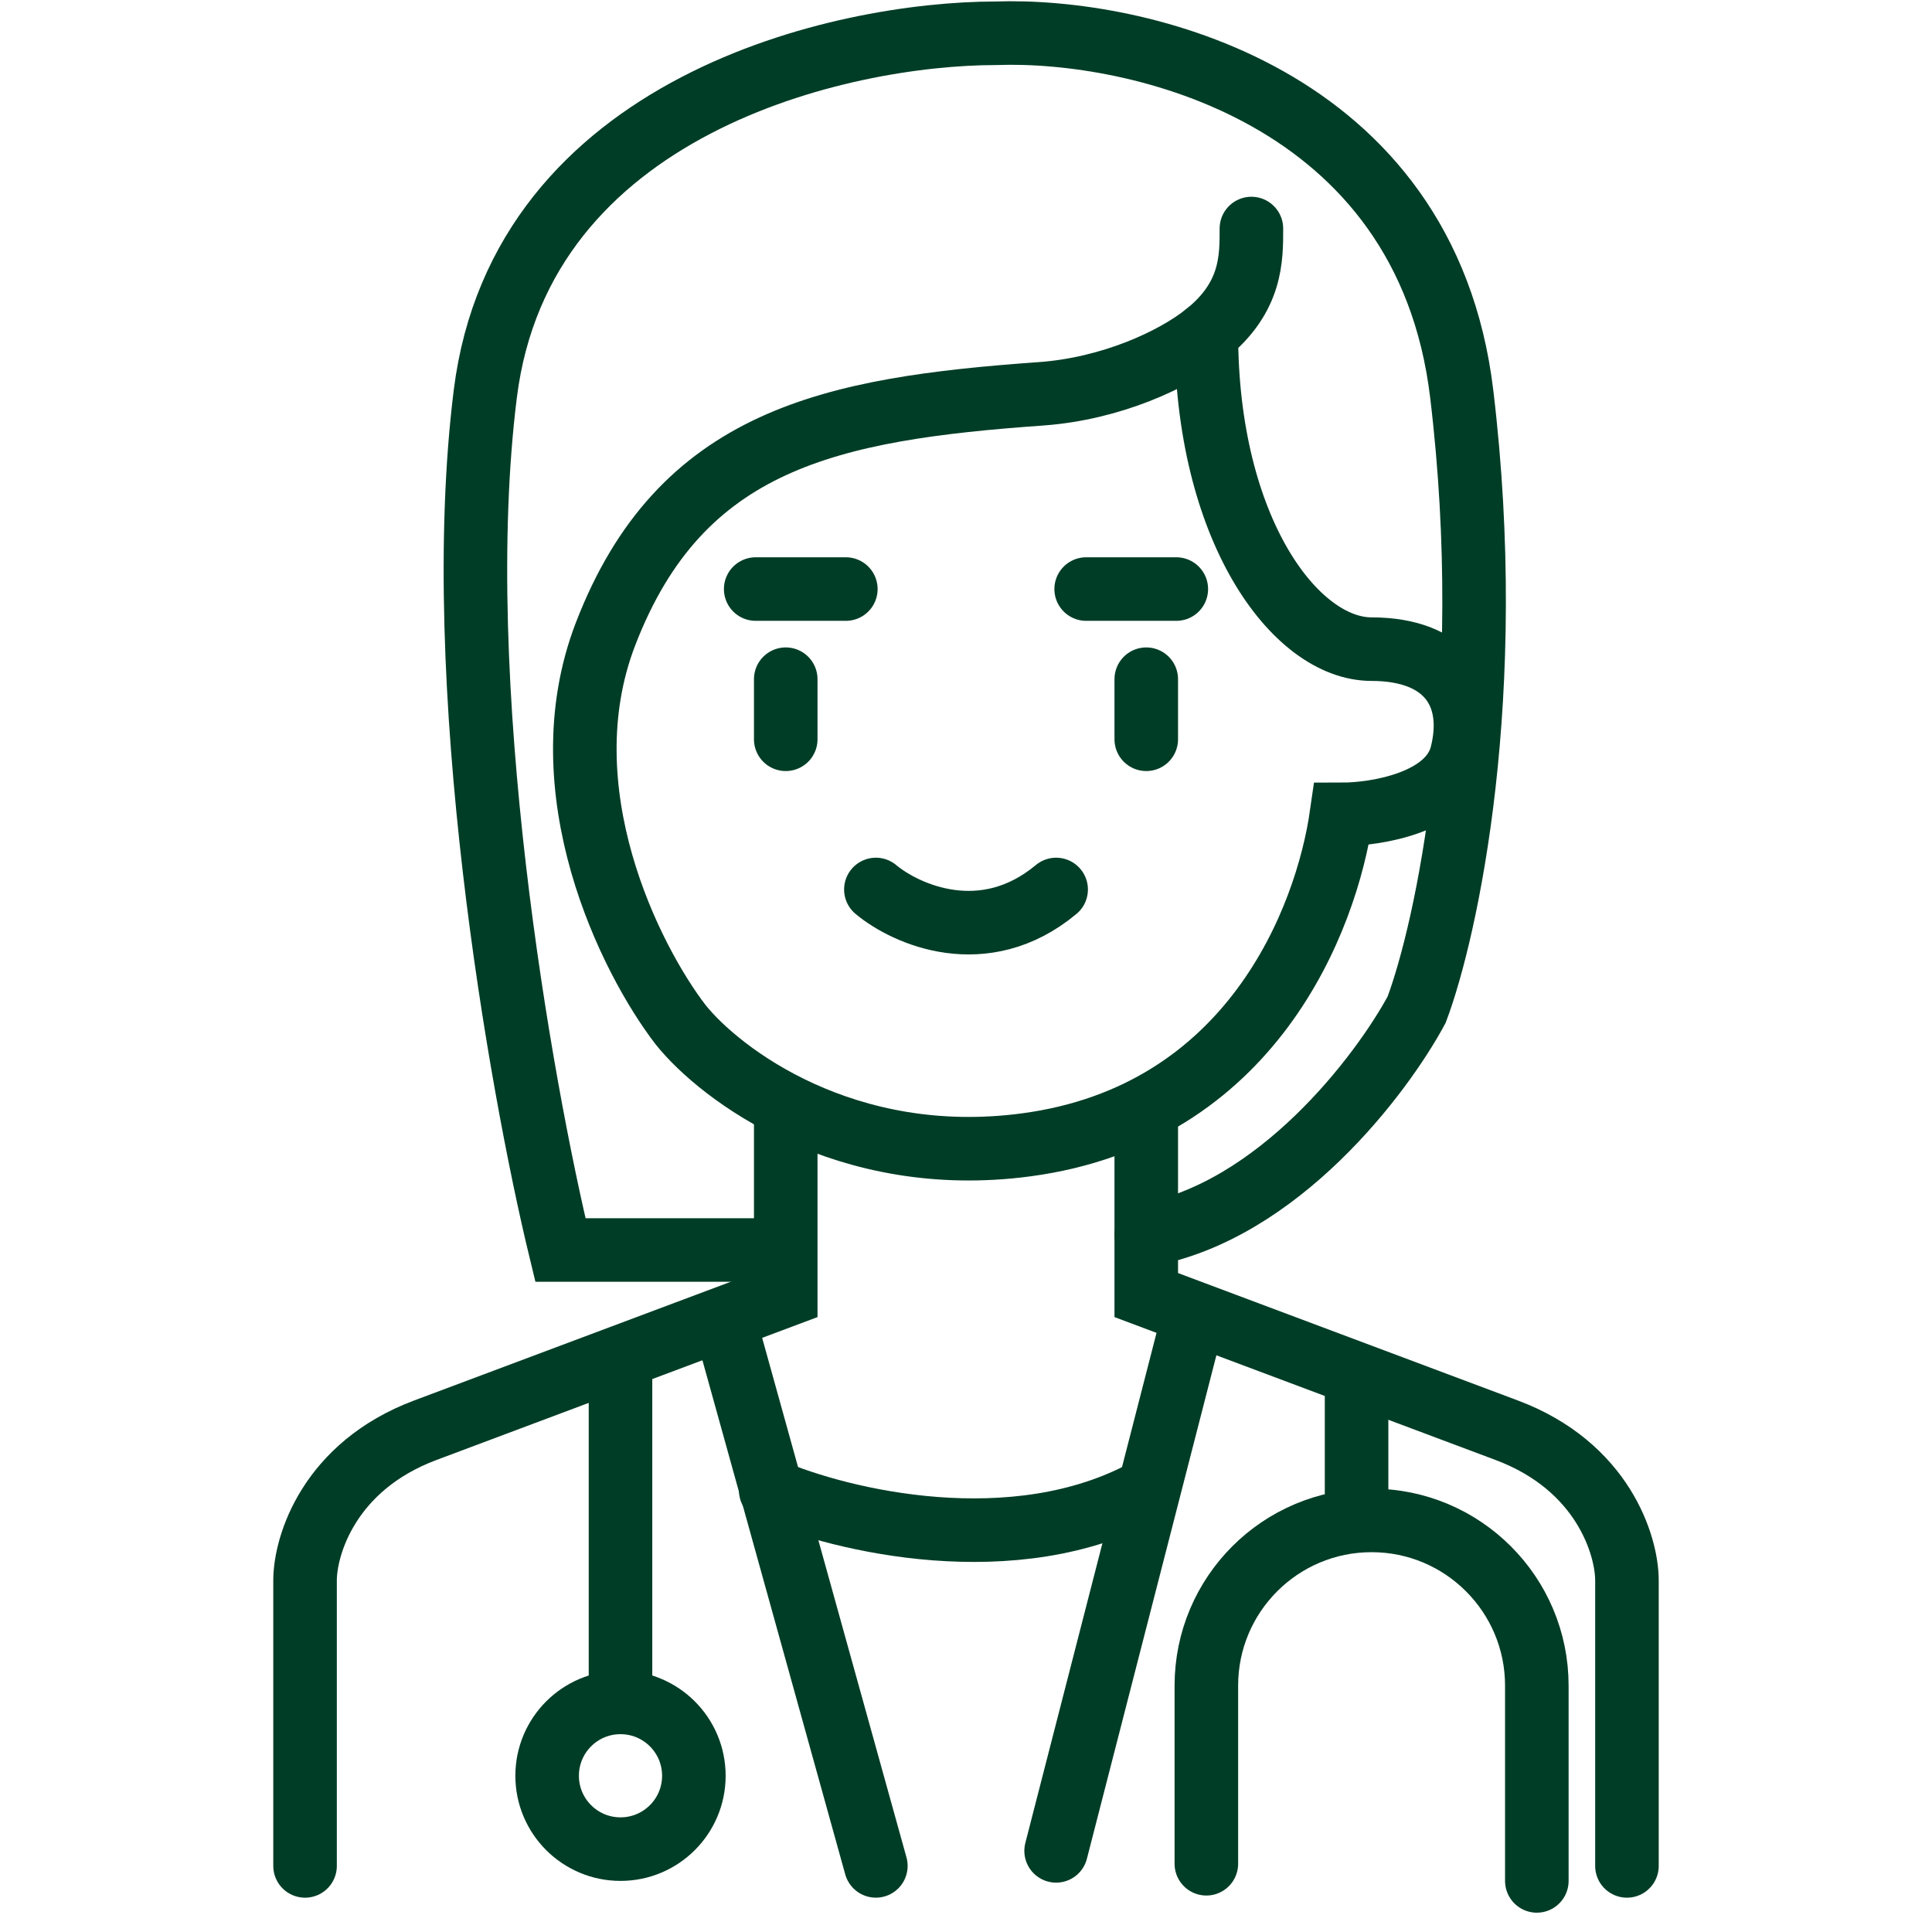 <svg width="55" height="55" viewBox="0 0 55 76" fill="none" xmlns="http://www.w3.org/2000/svg">
<path d="M19.227 23.172H21H22.773" stroke="#003D26" stroke-width="2.5" stroke-linecap="round"/>
<path d="M20.409 26.718V29.081" stroke="#003D26" stroke-width="2.5" stroke-linecap="round"/>
<path d="M34.591 26.718V29.081" stroke="#003D26" stroke-width="2.5" stroke-linecap="round"/>
<path d="M38.727 8.99C38.727 10.143 38.752 11.681 36.955 13.127M36.955 13.127C35.681 14.151 33.2 15.294 30.455 15.491C22.182 16.081 16.273 17.263 13.318 24.945C10.955 31.09 14.303 37.748 16.273 40.309C17.849 42.278 22.773 45.981 29.864 45.036C38.727 43.854 41.682 36.172 42.273 32.036C43.652 32.036 46.527 31.563 47 29.672C47.591 27.309 46.409 25.536 43.455 25.536C40.442 25.536 36.955 20.809 36.955 13.127Z" stroke="#003D26" stroke-width="2.5" stroke-linecap="round"/>
<path d="M23.955 34.99C25.136 35.975 28.209 37.354 31.046 34.99" stroke="#003D26" stroke-width="2.5" stroke-linecap="round"/>
<path d="M18.045 52.127L23.954 73.399" stroke="#003D26" stroke-width="2.5" stroke-linecap="round"/>
<path d="M36.364 52.127L31.045 72.808" stroke="#003D26" stroke-width="2.5" stroke-linecap="round"/>
<path d="M19.818 58.627C22.576 59.809 29.391 61.463 34.591 58.627" stroke="#003D26" stroke-width="2.5" stroke-linecap="round"/>
<path d="M1.5 73.4V62.172C1.5 60.793 2.445 57.681 6.227 56.263C10.009 54.845 17.258 52.127 20.409 50.945V43.854" stroke="#003D26" stroke-width="2.5" stroke-linecap="round"/>
<path d="M53.5 73.4V62.172C53.5 60.793 52.554 57.681 48.773 56.263C44.991 54.845 37.742 52.127 34.591 50.945V43.854" stroke="#003D26" stroke-width="2.5" stroke-linecap="round"/>
<path d="M32.227 23.172H34H35.773" stroke="#003D26" stroke-width="2.5" stroke-linecap="round"/>
<circle cx="13.909" cy="69.854" r="2.886" stroke="#003D26" stroke-width="2.5"/>
<path d="M13.909 53.899V66.308" stroke="#003D26" stroke-width="2.5" stroke-linecap="round"/>
<path d="M36.955 73.315V66.309C36.955 62.719 39.865 59.809 43.455 59.809V59.809V59.809C47.044 59.809 49.955 62.719 49.955 66.309V73.99" stroke="#003D26" stroke-width="2.5" stroke-linecap="round"/>
<path d="M42.864 54.49V59.809M19.818 49.172H11.545C9.97 42.672 7.173 26.836 8.591 15.49C10.009 4.145 22.576 1.309 28.682 1.309C34.197 1.112 45.582 3.672 47 15.49C48.418 27.309 46.409 36.566 45.227 39.718C43.848 42.278 39.791 47.636 34.591 48.581" stroke="#003D26" stroke-width="2.5" stroke-linecap="round"/>
</svg>
